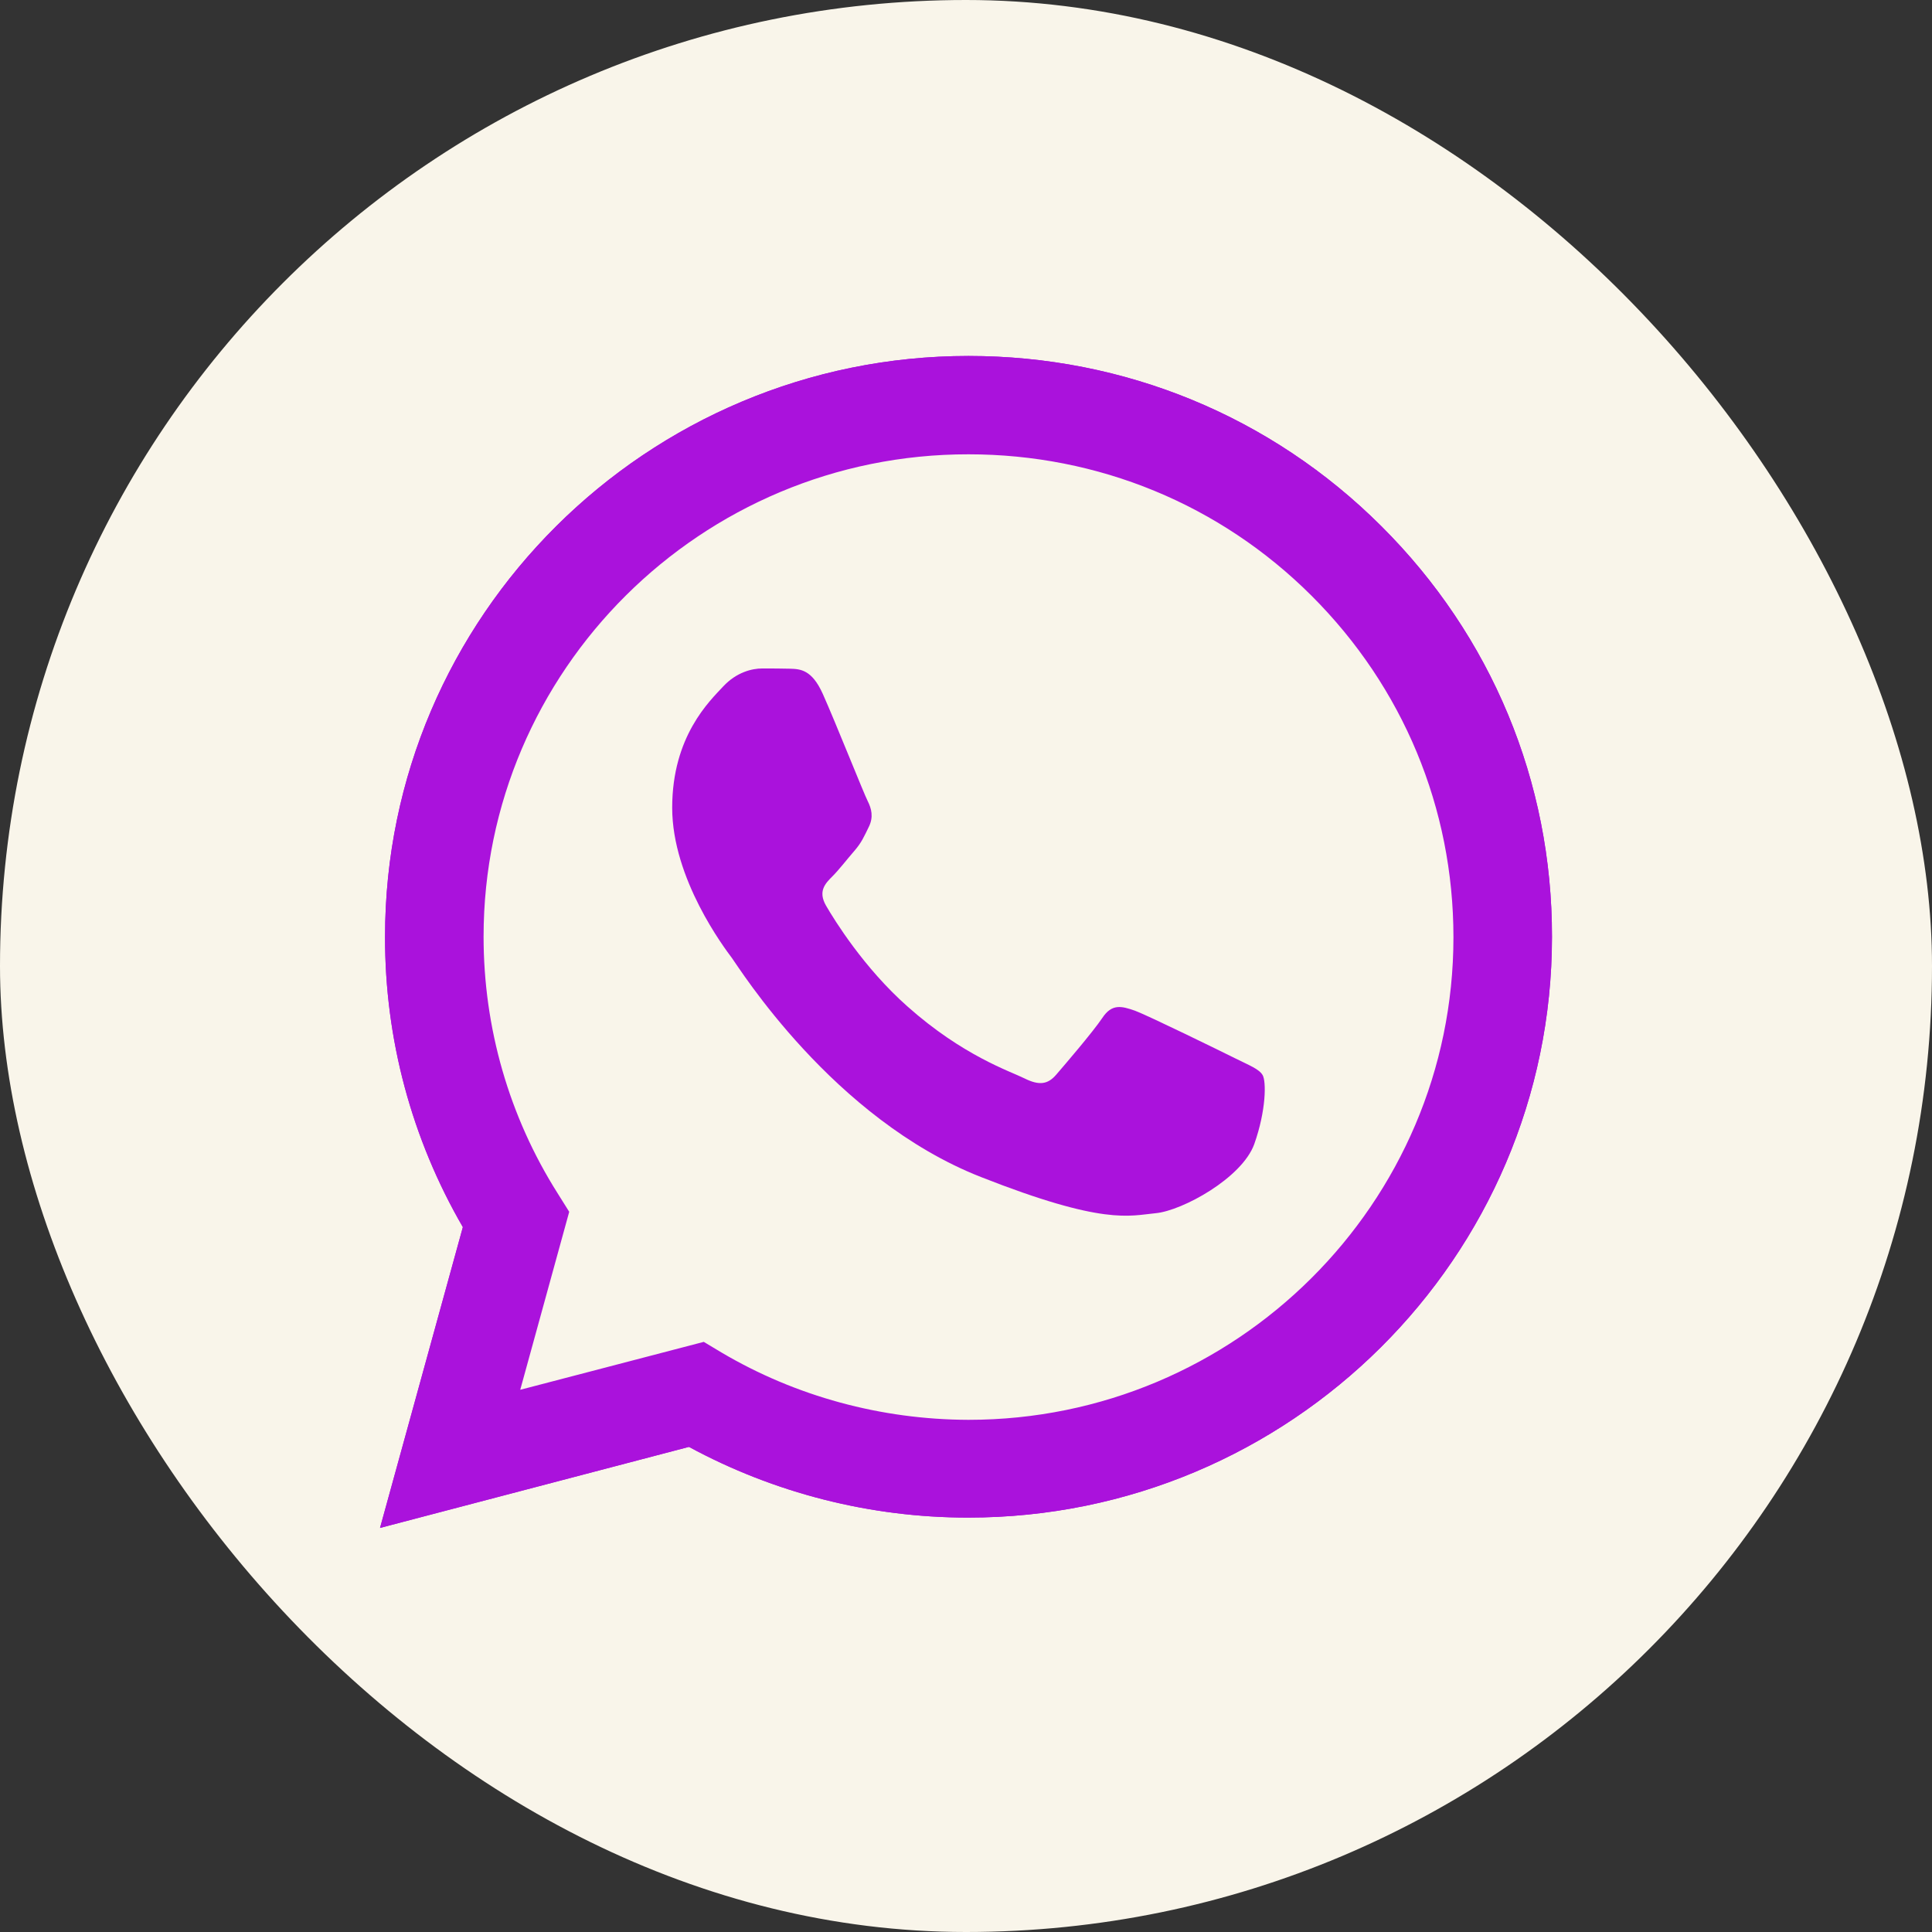 <?xml version="1.0" encoding="UTF-8"?> <svg xmlns="http://www.w3.org/2000/svg" width="40" height="40" viewBox="0 0 40 40" fill="none"><rect x="0" y="0" width="40" height="40" fill="#333333" stroke="none"/><rect width="40" height="40" rx="20" fill="#F9F5EA"></rect><path d="M7.868 31.634L9.583 25.406C8.523 23.578 7.967 21.508 7.972 19.392C7.972 12.761 13.395 7.37 20.052 7.37C23.285 7.37 26.321 8.621 28.598 10.893C30.88 13.165 32.137 16.186 32.132 19.398C32.132 26.029 26.709 31.42 20.046 31.42H20.04C18.018 31.42 16.031 30.913 14.264 29.956L7.868 31.634ZM14.571 27.782L14.936 28.001C16.477 28.912 18.244 29.39 20.046 29.396H20.052C25.585 29.396 30.092 24.916 30.092 19.404C30.092 16.734 29.049 14.226 27.155 12.335C25.26 10.443 22.734 9.406 20.052 9.406C14.519 9.4 10.012 13.88 10.012 19.392C10.012 21.278 10.539 23.117 11.547 24.709L11.785 25.089L10.771 28.774L14.571 27.782Z" fill="#AA12DC"></path><path d="M8.291 31.213L9.948 25.199C8.923 23.44 8.384 21.439 8.384 19.398C8.39 12.998 13.621 7.791 20.052 7.791C23.175 7.791 26.1 9.002 28.302 11.193C30.503 13.384 31.714 16.302 31.714 19.404C31.714 25.804 26.477 31.011 20.052 31.011H20.046C18.094 31.011 16.176 30.521 14.473 29.598L8.291 31.213Z" fill="#F9F5EA"></path><path d="M7.868 31.634L9.583 25.406C8.523 23.578 7.967 21.508 7.972 19.392C7.972 12.761 13.395 7.37 20.052 7.37C23.285 7.37 26.321 8.621 28.598 10.893C30.88 13.165 32.137 16.186 32.132 19.398C32.132 26.029 26.709 31.42 20.046 31.42H20.04C18.018 31.42 16.031 30.913 14.264 29.956L7.868 31.634ZM14.571 27.782L14.936 28.001C16.477 28.912 18.244 29.39 20.046 29.396H20.052C25.585 29.396 30.092 24.916 30.092 19.404C30.092 16.734 29.049 14.226 27.155 12.335C25.26 10.443 22.734 9.406 20.052 9.406C14.519 9.4 10.012 13.88 10.012 19.392C10.012 21.278 10.539 23.117 11.547 24.709L11.785 25.089L10.771 28.774L14.571 27.782Z" fill="#AA12DC"></path><path fill-rule="evenodd" clip-rule="evenodd" d="M17.034 14.364C16.808 13.863 16.57 13.851 16.356 13.845C16.182 13.84 15.979 13.84 15.777 13.84C15.574 13.84 15.249 13.915 14.971 14.214C14.693 14.514 13.917 15.241 13.917 16.723C13.917 18.199 15 19.629 15.151 19.831C15.302 20.032 17.242 23.163 20.307 24.368C22.856 25.372 23.378 25.17 23.928 25.118C24.479 25.066 25.713 24.391 25.968 23.688C26.217 22.985 26.217 22.385 26.141 22.258C26.066 22.131 25.863 22.056 25.562 21.906C25.261 21.756 23.778 21.03 23.5 20.926C23.221 20.828 23.019 20.776 22.822 21.076C22.619 21.376 22.04 22.05 21.866 22.252C21.692 22.454 21.512 22.477 21.211 22.327C20.91 22.177 19.936 21.86 18.784 20.834C17.886 20.038 17.277 19.052 17.103 18.752C16.93 18.452 17.086 18.291 17.237 18.141C17.37 18.008 17.538 17.789 17.689 17.616C17.839 17.443 17.891 17.317 17.99 17.115C18.088 16.913 18.042 16.74 17.967 16.59C17.891 16.446 17.3 14.958 17.034 14.364Z" fill="#AA12DC"></path></svg> 